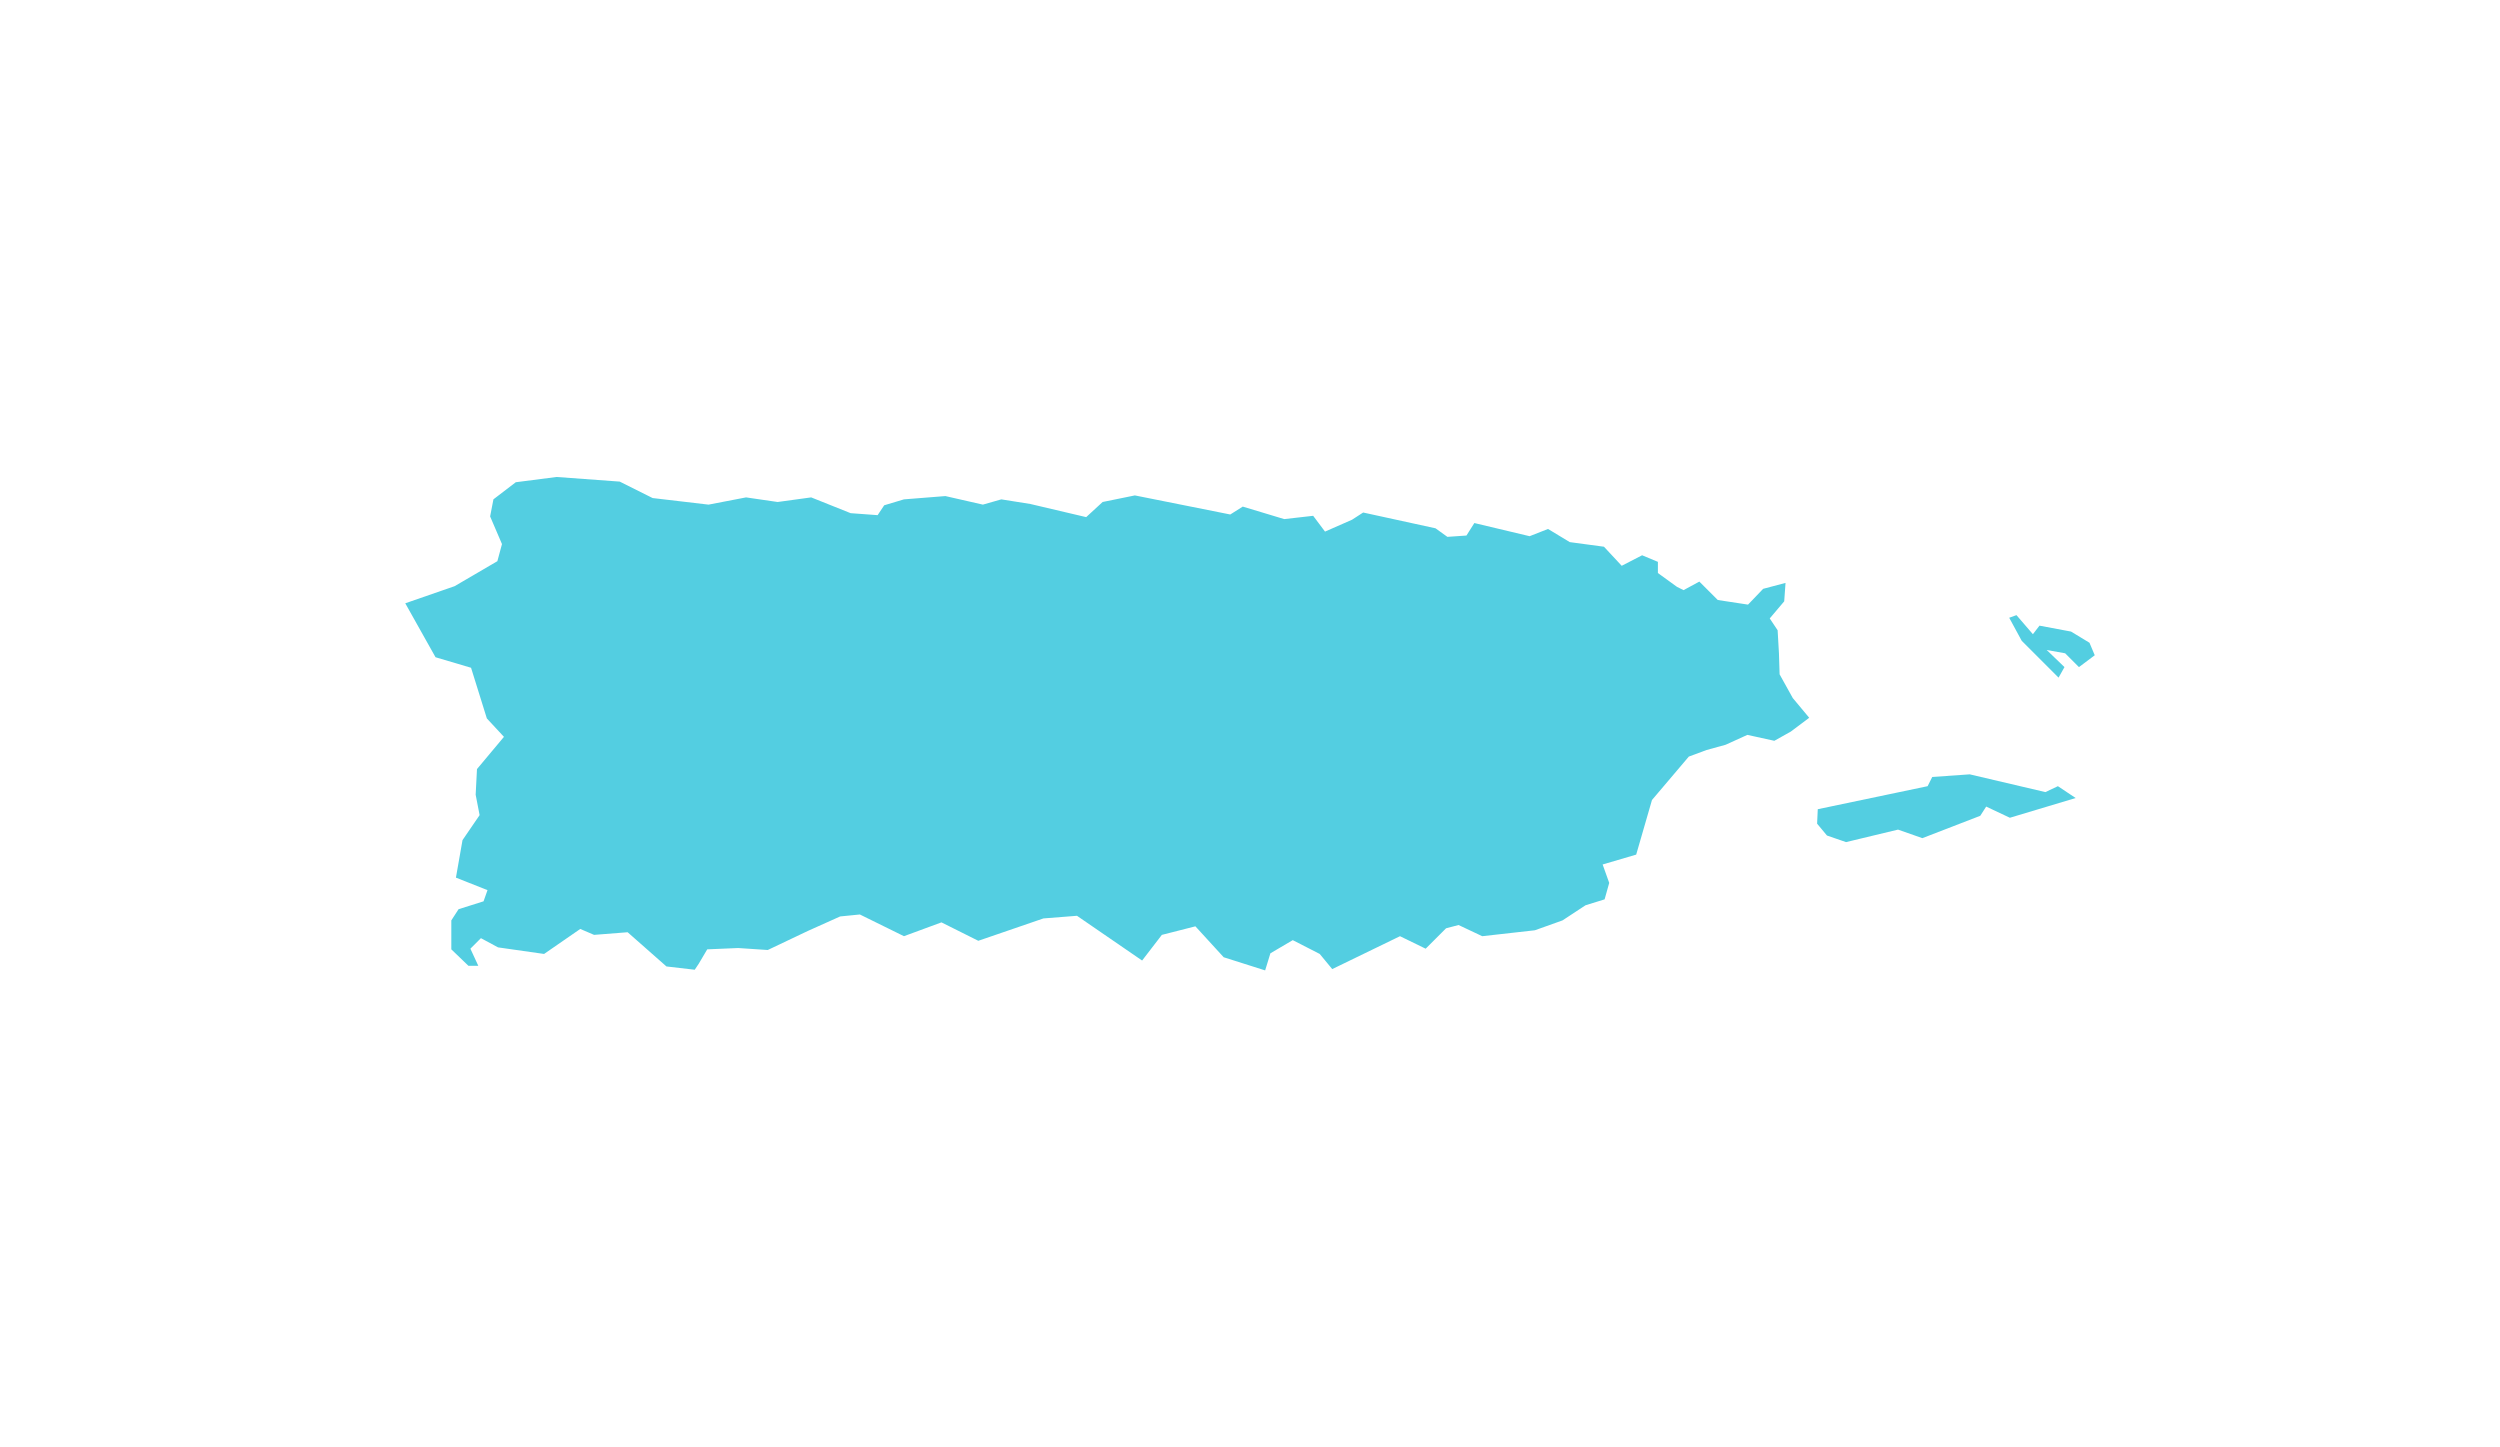 <?xml version="1.0" encoding="utf-8"?>
<!-- Generator: Adobe Illustrator 26.2.1, SVG Export Plug-In . SVG Version: 6.00 Build 0)  -->
<svg version="1.1" id="Layer_1" xmlns="http://www.w3.org/2000/svg" xmlns:xlink="http://www.w3.org/1999/xlink" x="0px" y="0px"
	 viewBox="0 0 380 220" style="enable-background:new 0 0 380 220;" xml:space="preserve">
<style type="text/css">
	.st0{fill:#53CEE1;}
</style>
<path class="st0" d="M293.7,118.1l-0.7,1.4l-16.7,3.5l-0.1,2.2l1.5,1.8l2.9,1l7.9-1.9l3.7,1.3l8.8-3.4l0.9-1.4l3.6,1.7l10-3
	l-2.7-1.8l-1.9,0.9l-11.5-2.7L293.7,118.1z M305.4,93.9l1.9,3.5l5.6,5.6l0.9-1.6l-2.7-2.6l2.8,0.5l2.1,2.1l2.4-1.8v0l-0.8-1.9
	l-2.8-1.7l-4.8-0.9l-1,1.3l-2.5-2.9L305.4,93.9z M84.6,72.5l-6.2,0.8l-3.4,2.6l-0.5,2.6l1.8,4.2l-0.7,2.6l-6.5,3.8l-7.5,2.6l4.6,8.2
	l5.4,1.6l2.4,7.7l2.6,2.8l-4.1,4.9l-0.2,3.9l0.6,3.1l-2.6,3.8l-1,5.7l4.8,1.9l-0.6,1.7l-3.8,1.2l-1.1,1.7l0,4.4l2.6,2.5l1.5,0
	l-1.2-2.6l1.6-1.6l2.6,1.4l7,1l5.5-3.8l2.1,0.9l5.1-0.4l5.9,5.2l4.3,0.5l0.6-0.9l1.3-2.2l4.7-0.2l4.5,0.3l6.1-2.9l4.9-2.2l3-0.3
	l6.7,3.3l5.7-2.1l5.6,2.8l9.9-3.4l5.1-0.4l9.9,6.8l3-3.9l5.1-1.3l4.3,4.7l6.3,2l0.8-2.6l3.4-2l4.1,2.1l1.9,2.3l10.3-5l3.9,1.9
	l3.1-3.1l1.9-0.5l3.6,1.7l8-0.9l4.2-1.5l3.5-2.3l2.9-0.9l0.7-2.5l-1-2.8l5.1-1.5l2.4-8.3l5.6-6.6l2.7-1l2.9-0.8l3.3-1.5l4.1,0.9
	l2.5-1.4l2.8-2.1l-2.5-3l-2-3.6l-0.1-3.2l-0.2-3.5l-1.2-1.8l2.2-2.6l0.2-2.8l-3.4,0.9l-2.3,2.4l-4.6-0.7l-2.8-2.8l-2.4,1.3l-1-0.5
	l-2.9-2.1v-1.7l-2.4-1l-3.1,1.6l-2.7-2.9l-5.2-0.7l-3.3-2l-2.8,1.1l-8.4-2l-1.2,1.9l-2.9,0.2l-1.8-1.3l-11-2.4l-1.7,1.1l-4.1,1.8
	l-1.8-2.4l-4.4,0.5l-6.3-1.9l-1.9,1.2l-14.5-2.9l-4.9,1l-2.5,2.3l-8.5-2l-4.4-0.7l-2.8,0.8l-5.7-1.3l-6.3,0.5l-3,0.9l-1,1.5
	l-4.1-0.3l-6-2.4l-5.1,0.7l-4.8-0.7l-5.7,1.1l-8.5-1l-5-2.5L84.6,72.5z"/>
</svg>
